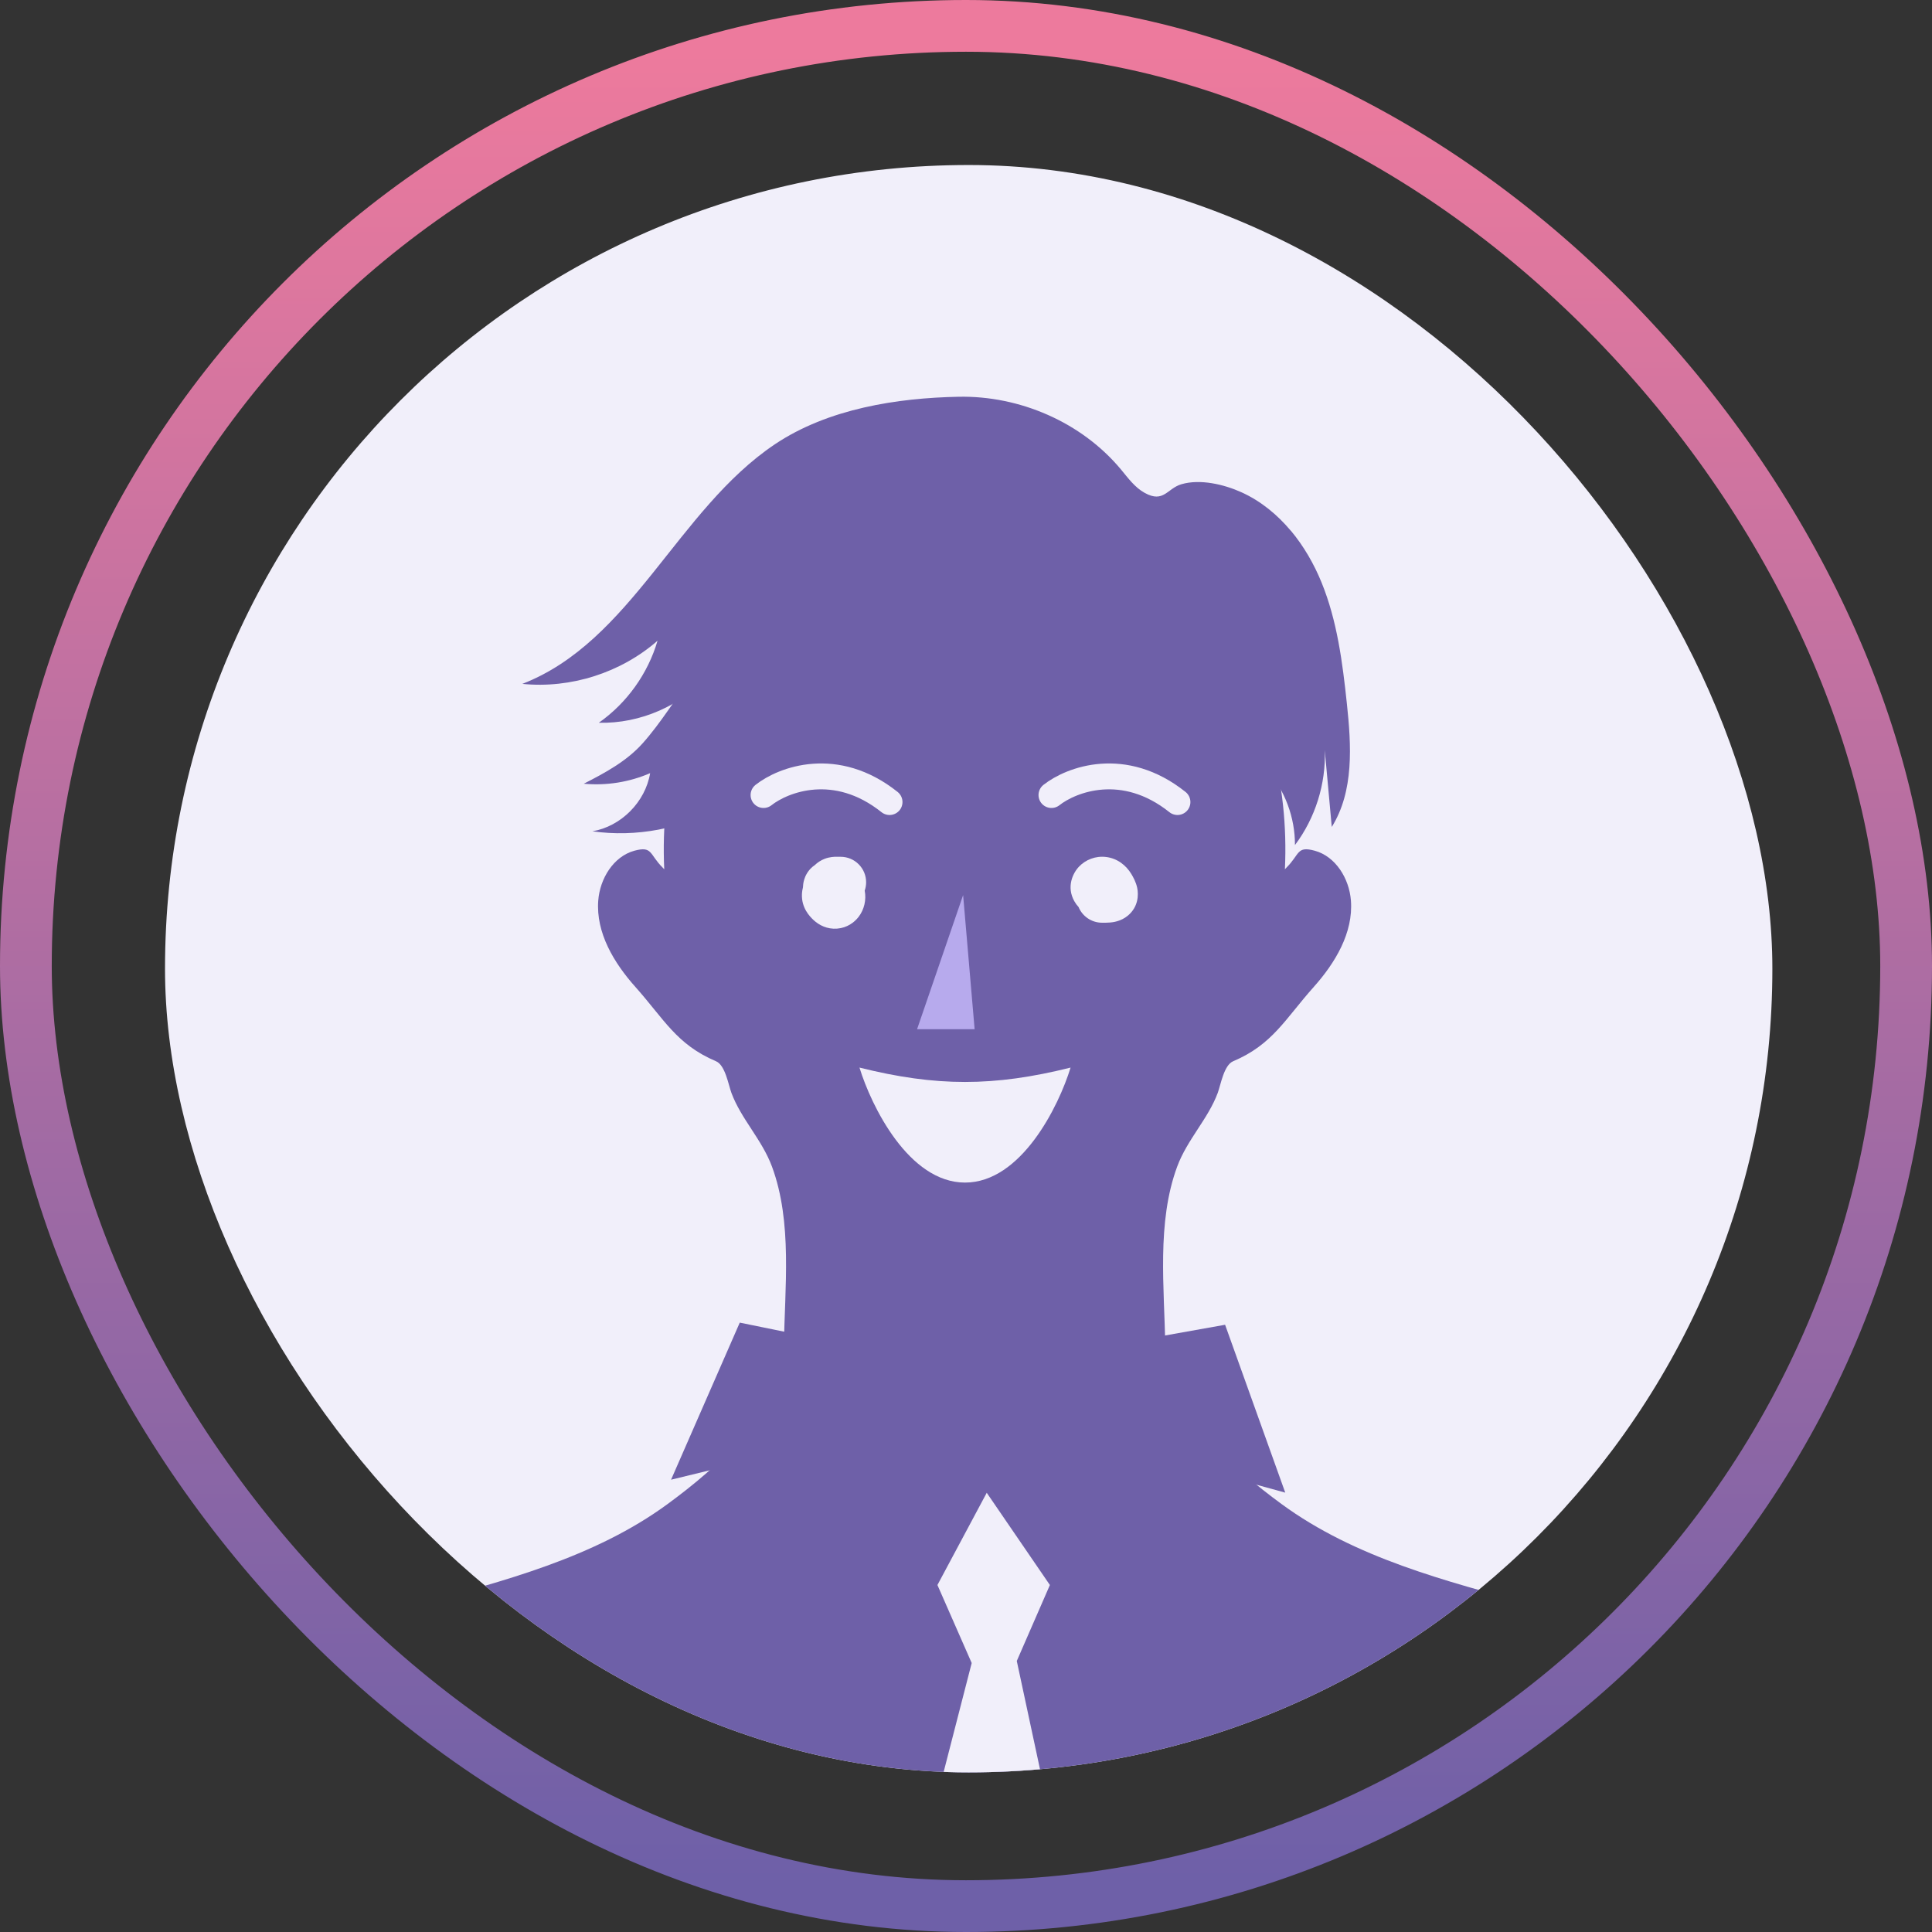 <svg width="112" height="112" viewBox="0 0 112 112" fill="none" xmlns="http://www.w3.org/2000/svg">
<rect x="0" y="0" width="112" height="112" fill="#333333" stroke="none"/>
<rect x="1.5" y="1.5" width="109" height="109" rx="54.5" stroke="url(#paint0_linear_2182_149)" stroke-width="3"/>
<g clip-path="url(#clip0_2182_149)">
<rect x="9.566" y="9.566" width="93.18" height="93.18" rx="46.59" fill="#F1EFFA"/>
<g clip-path="url(#clip1_2182_149)">
<path d="M101 122.882C100.084 117.628 99.168 112.373 98.252 107.121C97.577 103.245 97.123 98.63 94.246 95.61C92.852 94.145 90.801 93.558 88.852 93.028C83.852 91.672 78.546 90.313 74.291 87.189C71.454 85.109 67.605 81.763 67.552 78.055C67.501 74.659 67.045 70.859 68.244 67.625C68.823 66.061 70.034 64.866 70.594 63.355C70.767 62.887 70.95 61.75 71.484 61.523C73.773 60.554 74.499 59.075 76.162 57.211C77.403 55.822 78.459 54.067 78.314 52.204C78.216 50.935 77.434 49.652 76.221 49.318C75.157 49.026 75.361 49.523 74.571 50.303C74.541 50.334 74.518 50.365 74.487 50.393C74.72 45.439 73.471 40.386 70.395 36.558C67.857 33.394 64.028 31.132 60.109 30.262C59.148 30.046 58.067 29.855 56.935 29.726H56.059C54.927 29.855 53.846 30.046 52.885 30.262C48.964 31.132 45.137 33.391 42.599 36.558C39.526 40.386 38.274 45.439 38.507 50.393C38.476 50.362 38.454 50.331 38.423 50.303C37.633 49.526 37.84 49.029 36.773 49.318C35.56 49.652 34.779 50.935 34.681 52.204C34.538 54.07 35.591 55.822 36.832 57.211C38.496 59.078 39.221 60.554 41.51 61.523C42.045 61.75 42.227 62.887 42.401 63.355C42.961 64.866 44.171 66.061 44.751 67.625C45.95 70.861 45.49 74.659 45.443 78.055C45.389 81.763 41.541 85.109 38.703 87.189C34.448 90.311 29.143 91.669 24.143 93.028C22.193 93.555 20.143 94.145 18.748 95.61C15.871 98.63 15.42 103.245 14.742 107.121C13.826 112.376 12.91 117.63 11.994 122.882H100.994H101Z" fill="#6E60A8"/>
<path d="M56.331 81.539L38.902 85.78L42.885 76.674L56.331 79.419L71.02 76.798L74.507 86.529L56.331 81.539Z" fill="#6E60A8"/>
<path d="M54.344 91.885L57.202 86.538L60.863 91.885L58.944 96.289L64.672 123H49.482L56.33 96.407L54.344 91.885Z" fill="#F1EFFA"/>
<path d="M74.84 30.781C74.047 29.832 73.087 29.043 71.963 28.535C70.955 28.08 69.574 27.752 68.487 28.072C67.658 28.316 67.462 29.181 66.361 28.574C65.787 28.26 65.392 27.707 64.975 27.205C62.692 24.471 59.109 22.93 55.571 23C52.033 23.07 48.011 23.682 44.919 25.756C39.28 29.54 36.611 37.192 30.28 39.645C33.084 39.928 35.992 39.002 38.118 37.144C37.56 39.053 36.339 40.757 34.714 41.899C37.123 41.961 39.535 40.9 41.12 39.084C40.955 40.776 40.294 42.418 39.241 43.752C47.305 42.191 54.44 37.296 62.521 35.816C63.532 35.631 64.627 35.513 65.54 35.982C66.563 36.51 67.118 37.663 67.344 38.792C67.801 41.057 67.179 43.519 65.7 45.293C66.815 43.49 67.927 41.691 69.042 39.889C71.843 42.135 70.731 46.239 70.611 49.371C71.972 48.086 72.961 46.41 73.426 44.596C74.482 45.795 75.078 47.389 75.07 48.989C76.249 47.423 76.871 45.444 76.798 43.485C76.933 44.97 77.067 46.455 77.204 47.94C78.501 45.857 78.339 43.213 78.078 40.773C77.826 38.393 77.515 35.985 76.613 33.77C76.176 32.698 75.585 31.668 74.843 30.778L74.84 30.781Z" fill="#6E60A8"/>
<path d="M34.336 48.19C36.874 48.551 39.524 48.046 41.759 46.794C43.622 45.753 45.613 45.079 45.784 42.547C45.899 40.833 44.896 39.115 43.384 38.301C42.773 37.972 42.033 37.784 41.392 38.045C40.877 38.256 40.513 38.716 40.173 39.16C39.193 40.437 38.314 41.91 37.246 43.1C36.322 44.131 35.075 44.804 33.843 45.433C35.148 45.556 36.484 45.343 37.689 44.821C37.412 46.491 36.003 47.909 34.339 48.192L34.336 48.19Z" fill="#6E60A8"/>
<path fill-rule="evenodd" clip-rule="evenodd" d="M46.548 51.44C46.519 51.555 46.494 51.693 46.489 51.848C46.462 52.618 46.916 53.109 47.171 53.344C47.476 53.626 47.948 53.88 48.533 53.833C49.108 53.788 49.527 53.472 49.773 53.154C50.097 52.732 50.232 52.171 50.128 51.629C50.181 51.477 50.21 51.314 50.21 51.144C50.21 50.33 49.549 49.669 48.734 49.669C48.701 49.669 48.669 49.669 48.629 49.668C48.627 49.668 48.624 49.668 48.621 49.668C48.587 49.667 48.532 49.666 48.478 49.667L48.478 49.667C48.382 49.667 48.107 49.67 47.803 49.787C47.569 49.877 47.384 50.008 47.238 50.148C46.824 50.423 46.673 50.817 46.622 50.984C46.564 51.172 46.551 51.339 46.548 51.44Z" fill="#F1EFFA"/>
<path fill-rule="evenodd" clip-rule="evenodd" d="M62.524 52.579C62.745 53.114 63.273 53.491 63.889 53.491C63.898 53.491 63.909 53.491 63.921 53.491C64.027 53.492 64.203 53.492 64.361 53.478C64.364 53.477 64.366 53.477 64.369 53.477C64.495 53.466 64.967 53.424 65.38 53.083C65.991 52.577 66.011 51.874 65.924 51.467C65.853 51.131 65.692 50.844 65.583 50.664C65.284 50.17 64.782 49.76 64.117 49.68C63.503 49.606 62.932 49.843 62.556 50.234C62.193 50.611 61.81 51.41 62.281 52.246C62.352 52.373 62.435 52.484 62.524 52.579Z" fill="#F1EFFA"/>
<path d="M53.163 59.666L55.833 51.889L56.5 59.666H53.163Z" fill="#B7AAED"/>
<path d="M62.062 61.889C57.612 63 54.275 63 49.825 61.889C50.505 64.111 52.68 68.555 55.944 68.555C59.207 68.555 61.383 64.111 62.062 61.889Z" fill="#F1EFFA"/>
<path d="M60.954 46.089C62.092 45.19 65.147 44.013 68.259 46.496" stroke="#F1EFFA" stroke-width="1.5" stroke-linecap="round"/>
<path d="M44.263 46.089C45.401 45.19 48.456 44.013 51.568 46.496" stroke="#F1EFFA" stroke-width="1.5" stroke-linecap="round"/>
</g>
</g>
<defs>
<linearGradient id="paint0_linear_2182_149" x1="56" y1="3" x2="56" y2="109" gradientUnits="userSpaceOnUse">
<stop stop-color="#ED7A9D"/>
<stop offset="1" stop-color="#6E60A8"/>
</linearGradient>
<clipPath id="clip0_2182_149">
<rect x="9.566" y="9.566" width="93.18" height="93.18" rx="46.59" fill="white"/>
</clipPath>
<clipPath id="clip1_2182_149">
<rect width="89" height="100" fill="white" transform="translate(12 23)"/>
</clipPath>
</defs>
</svg>
